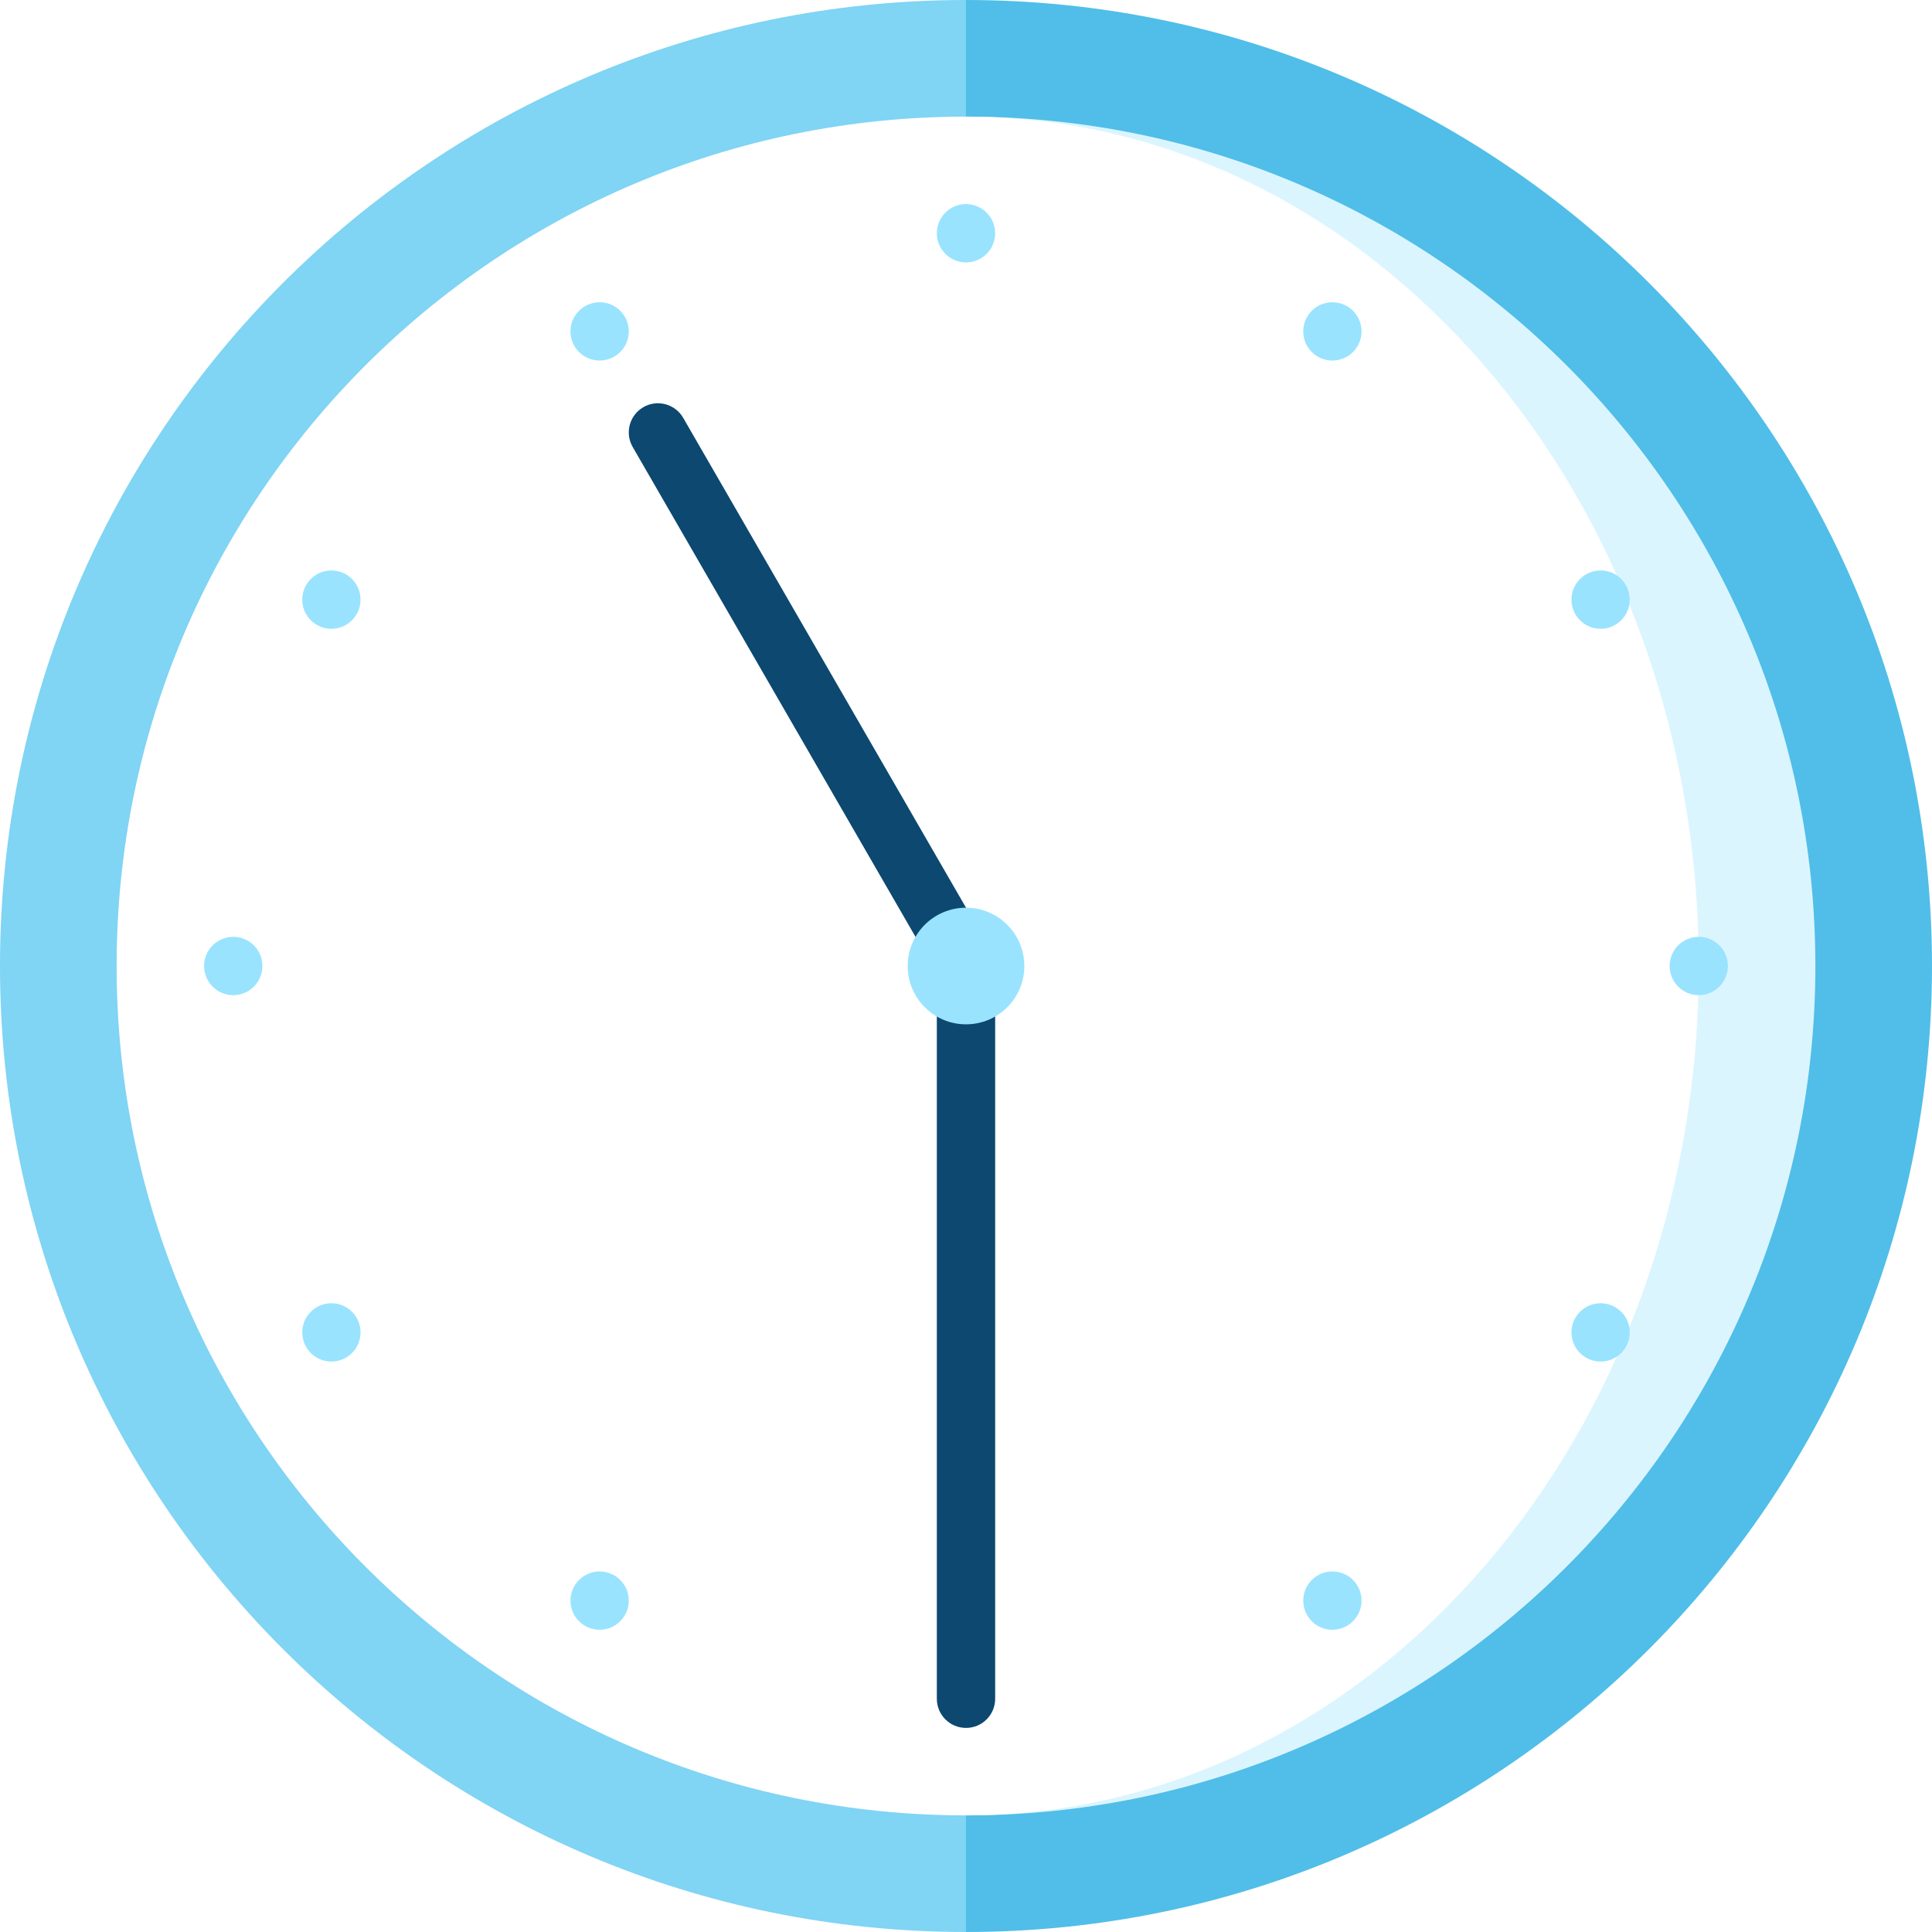 <svg width="52" height="52" viewBox="0 0 52 52" fill="none" xmlns="http://www.w3.org/2000/svg">
<rect x="0" y="0" width="52" height="52" fill="#808080" stroke="none"/>
<g clip-path="url(#clip0)">
<rect width="52" height="52" fill="white"/>
<path d="M26 0L19.722 26L26 52C40.359 52 52 40.359 52 26C52 11.641 40.359 0 26 0Z" fill="#50BEE8"/>
<path d="M0 26C0 40.359 11.641 52 26 52V0C11.641 0 0 11.641 0 26Z" fill="#80D4F4"/>
<path d="M26 3.139V48.861C38.626 48.861 48.861 38.626 48.861 26C48.861 13.374 38.626 3.139 26 3.139Z" fill="#DBF5FF"/>
<path d="M45.722 26C45.722 13.374 36.892 3.139 26 3.139C13.374 3.139 3.139 13.374 3.139 26C3.139 38.626 13.374 48.861 26 48.861C36.892 48.861 45.722 38.626 45.722 26Z" fill="white"/>
<path d="M26 46.507C25.567 46.507 25.215 46.156 25.215 45.722V26.21L17.029 12.031C16.812 11.656 16.941 11.176 17.316 10.959C17.691 10.742 18.171 10.871 18.388 11.246L26.785 25.79V45.722C26.785 46.156 26.434 46.507 26 46.507Z" fill="#0C4870"/>
<path d="M26 7.063C26.433 7.063 26.785 6.711 26.785 6.278C26.785 5.844 26.433 5.493 26 5.493C25.567 5.493 25.215 5.844 25.215 6.278C25.215 6.711 25.567 7.063 26 7.063Z" fill="#99E3FF"/>
<path d="M16.139 9.704C16.572 9.704 16.924 9.353 16.924 8.92C16.924 8.486 16.572 8.135 16.139 8.135C15.706 8.135 15.354 8.486 15.354 8.92C15.354 9.353 15.706 9.704 16.139 9.704Z" fill="#99E3FF"/>
<path d="M8.92 16.924C9.353 16.924 9.704 16.572 9.704 16.139C9.704 15.706 9.353 15.354 8.92 15.354C8.486 15.354 8.135 15.706 8.135 16.139C8.135 16.572 8.486 16.924 8.92 16.924Z" fill="#99E3FF"/>
<path d="M6.278 26.785C6.711 26.785 7.063 26.433 7.063 26C7.063 25.567 6.711 25.215 6.278 25.215C5.844 25.215 5.493 25.567 5.493 26C5.493 26.433 5.844 26.785 6.278 26.785Z" fill="#99E3FF"/>
<path d="M8.92 36.646C9.353 36.646 9.704 36.295 9.704 35.861C9.704 35.428 9.353 35.077 8.92 35.077C8.486 35.077 8.135 35.428 8.135 35.861C8.135 36.295 8.486 36.646 8.92 36.646Z" fill="#99E3FF"/>
<path d="M16.139 43.865C16.572 43.865 16.924 43.514 16.924 43.081C16.924 42.647 16.572 42.296 16.139 42.296C15.706 42.296 15.354 42.647 15.354 43.081C15.354 43.514 15.706 43.865 16.139 43.865Z" fill="#99E3FF"/>
<path d="M35.861 43.865C36.295 43.865 36.646 43.514 36.646 43.081C36.646 42.647 36.295 42.296 35.861 42.296C35.428 42.296 35.077 42.647 35.077 43.081C35.077 43.514 35.428 43.865 35.861 43.865Z" fill="#99E3FF"/>
<path d="M43.081 36.646C43.514 36.646 43.865 36.295 43.865 35.861C43.865 35.428 43.514 35.077 43.081 35.077C42.647 35.077 42.296 35.428 42.296 35.861C42.296 36.295 42.647 36.646 43.081 36.646Z" fill="#99E3FF"/>
<path d="M45.722 26.785C46.156 26.785 46.507 26.433 46.507 26C46.507 25.567 46.156 25.215 45.722 25.215C45.289 25.215 44.938 25.567 44.938 26C44.938 26.433 45.289 26.785 45.722 26.785Z" fill="#99E3FF"/>
<path d="M43.081 16.924C43.514 16.924 43.865 16.572 43.865 16.139C43.865 15.706 43.514 15.354 43.081 15.354C42.647 15.354 42.296 15.706 42.296 16.139C42.296 16.572 42.647 16.924 43.081 16.924Z" fill="#99E3FF"/>
<path d="M35.861 9.704C36.295 9.704 36.646 9.353 36.646 8.92C36.646 8.486 36.295 8.135 35.861 8.135C35.428 8.135 35.077 8.486 35.077 8.92C35.077 9.353 35.428 9.704 35.861 9.704Z" fill="#99E3FF"/>
<path d="M26 27.57C26.867 27.57 27.57 26.867 27.57 26C27.57 25.133 26.867 24.431 26 24.431C25.133 24.431 24.431 25.133 24.431 26C24.431 26.867 25.133 27.57 26 27.57Z" fill="#99E3FF"/>
</g>
<defs>
<clipPath id="clip0">
<rect width="52" height="52" fill="white"/>
</clipPath>
</defs>
</svg>
